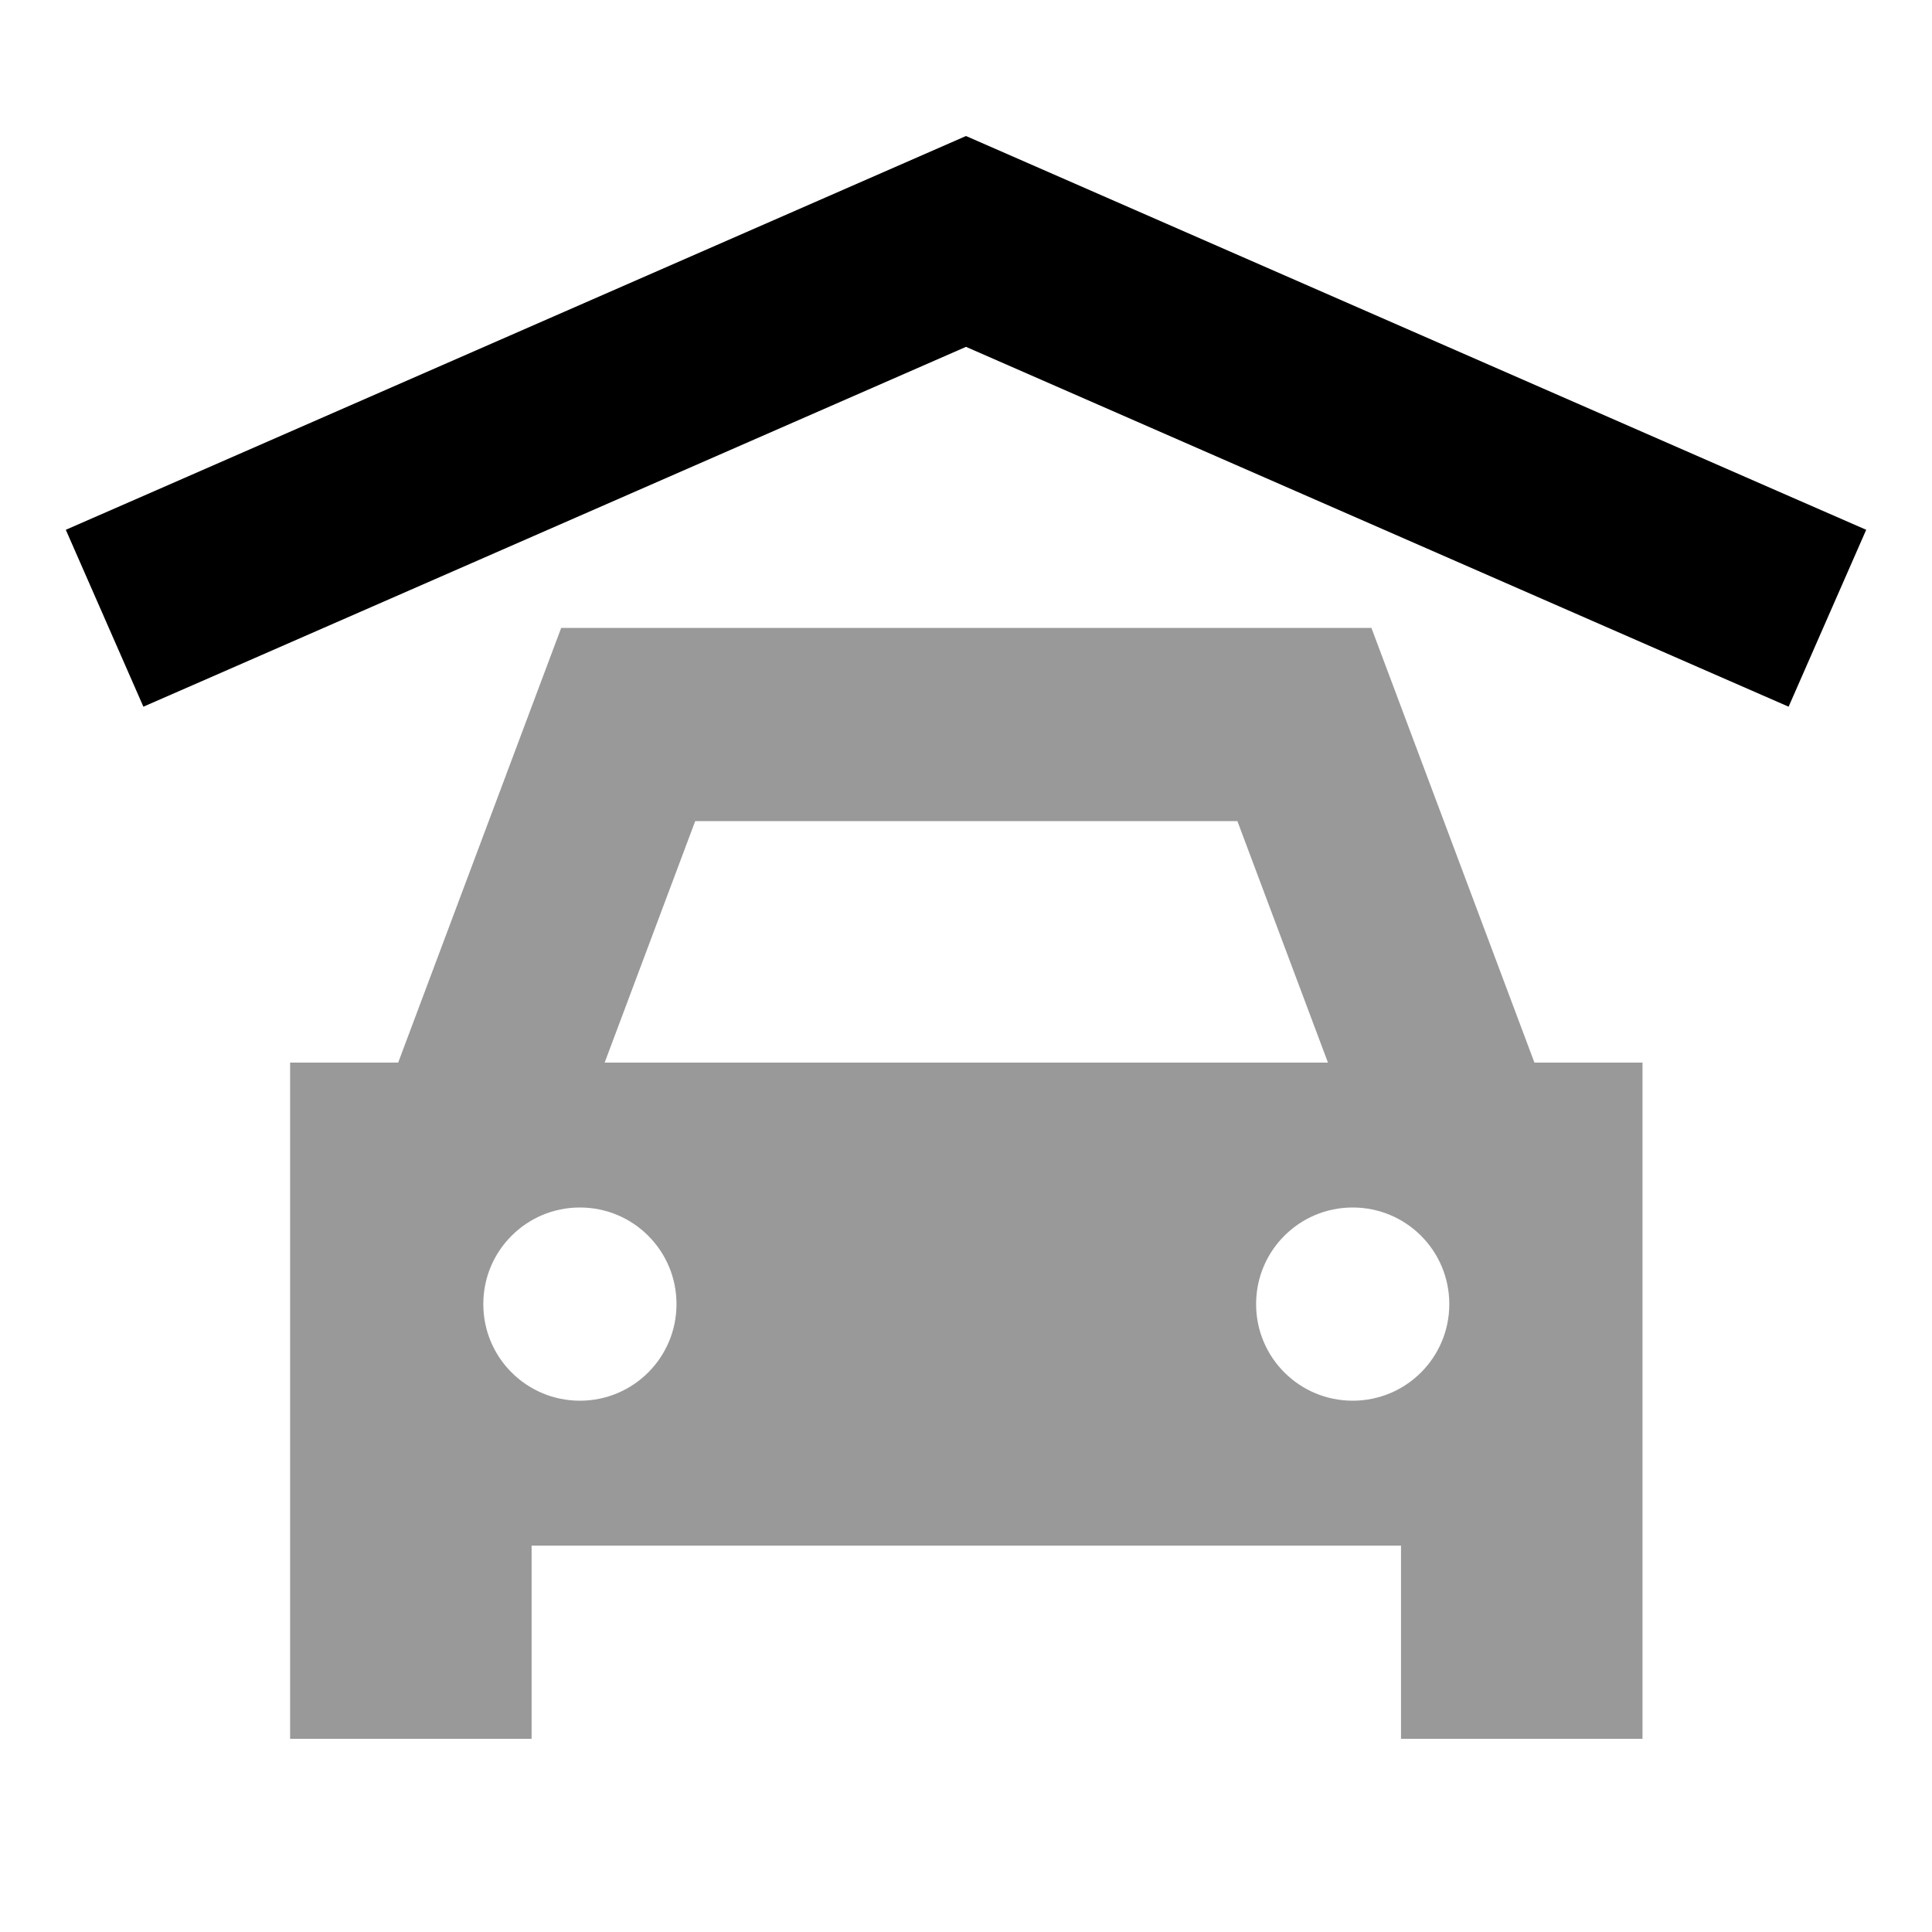 <svg xmlns="http://www.w3.org/2000/svg" viewBox="0 0 640 640"><!--! Font Awesome Pro 7.1.0 by @fontawesome - https://fontawesome.com License - https://fontawesome.com/license (Commercial License) Copyright 2025 Fonticons, Inc. --><path opacity=".4" fill="currentColor" d="M96.1 352L96.1 576L176.1 576L176.1 512L464.1 512L464.1 576L544.1 576L544.1 352L508.3 352L462.1 228.8L454.3 208L185.9 208L178.1 228.8L131.9 352L96.1 352zM224.1 432C224.1 449.7 209.8 464 192.1 464C174.4 464 160.1 449.7 160.1 432C160.1 414.3 174.4 400 192.1 400C209.8 400 224.1 414.3 224.1 432zM200.3 352L230.3 272L409.9 272L439.9 352L200.3 352zM480.1 432C480.1 449.7 465.8 464 448.1 464C430.4 464 416.1 449.7 416.1 432C416.1 414.3 430.4 400 448.1 400C465.8 400 480.1 414.3 480.1 432z"/><path fill="currentColor" d="M320.1 45.1L332.9 50.7L588.9 162.7L618.2 175.5L592.5 234.1L563.2 221.3L320 114.9L76.8 221.3L47.5 234.1L21.8 175.5L51.1 162.7L307.1 50.7L319.9 45.1z"/></svg>